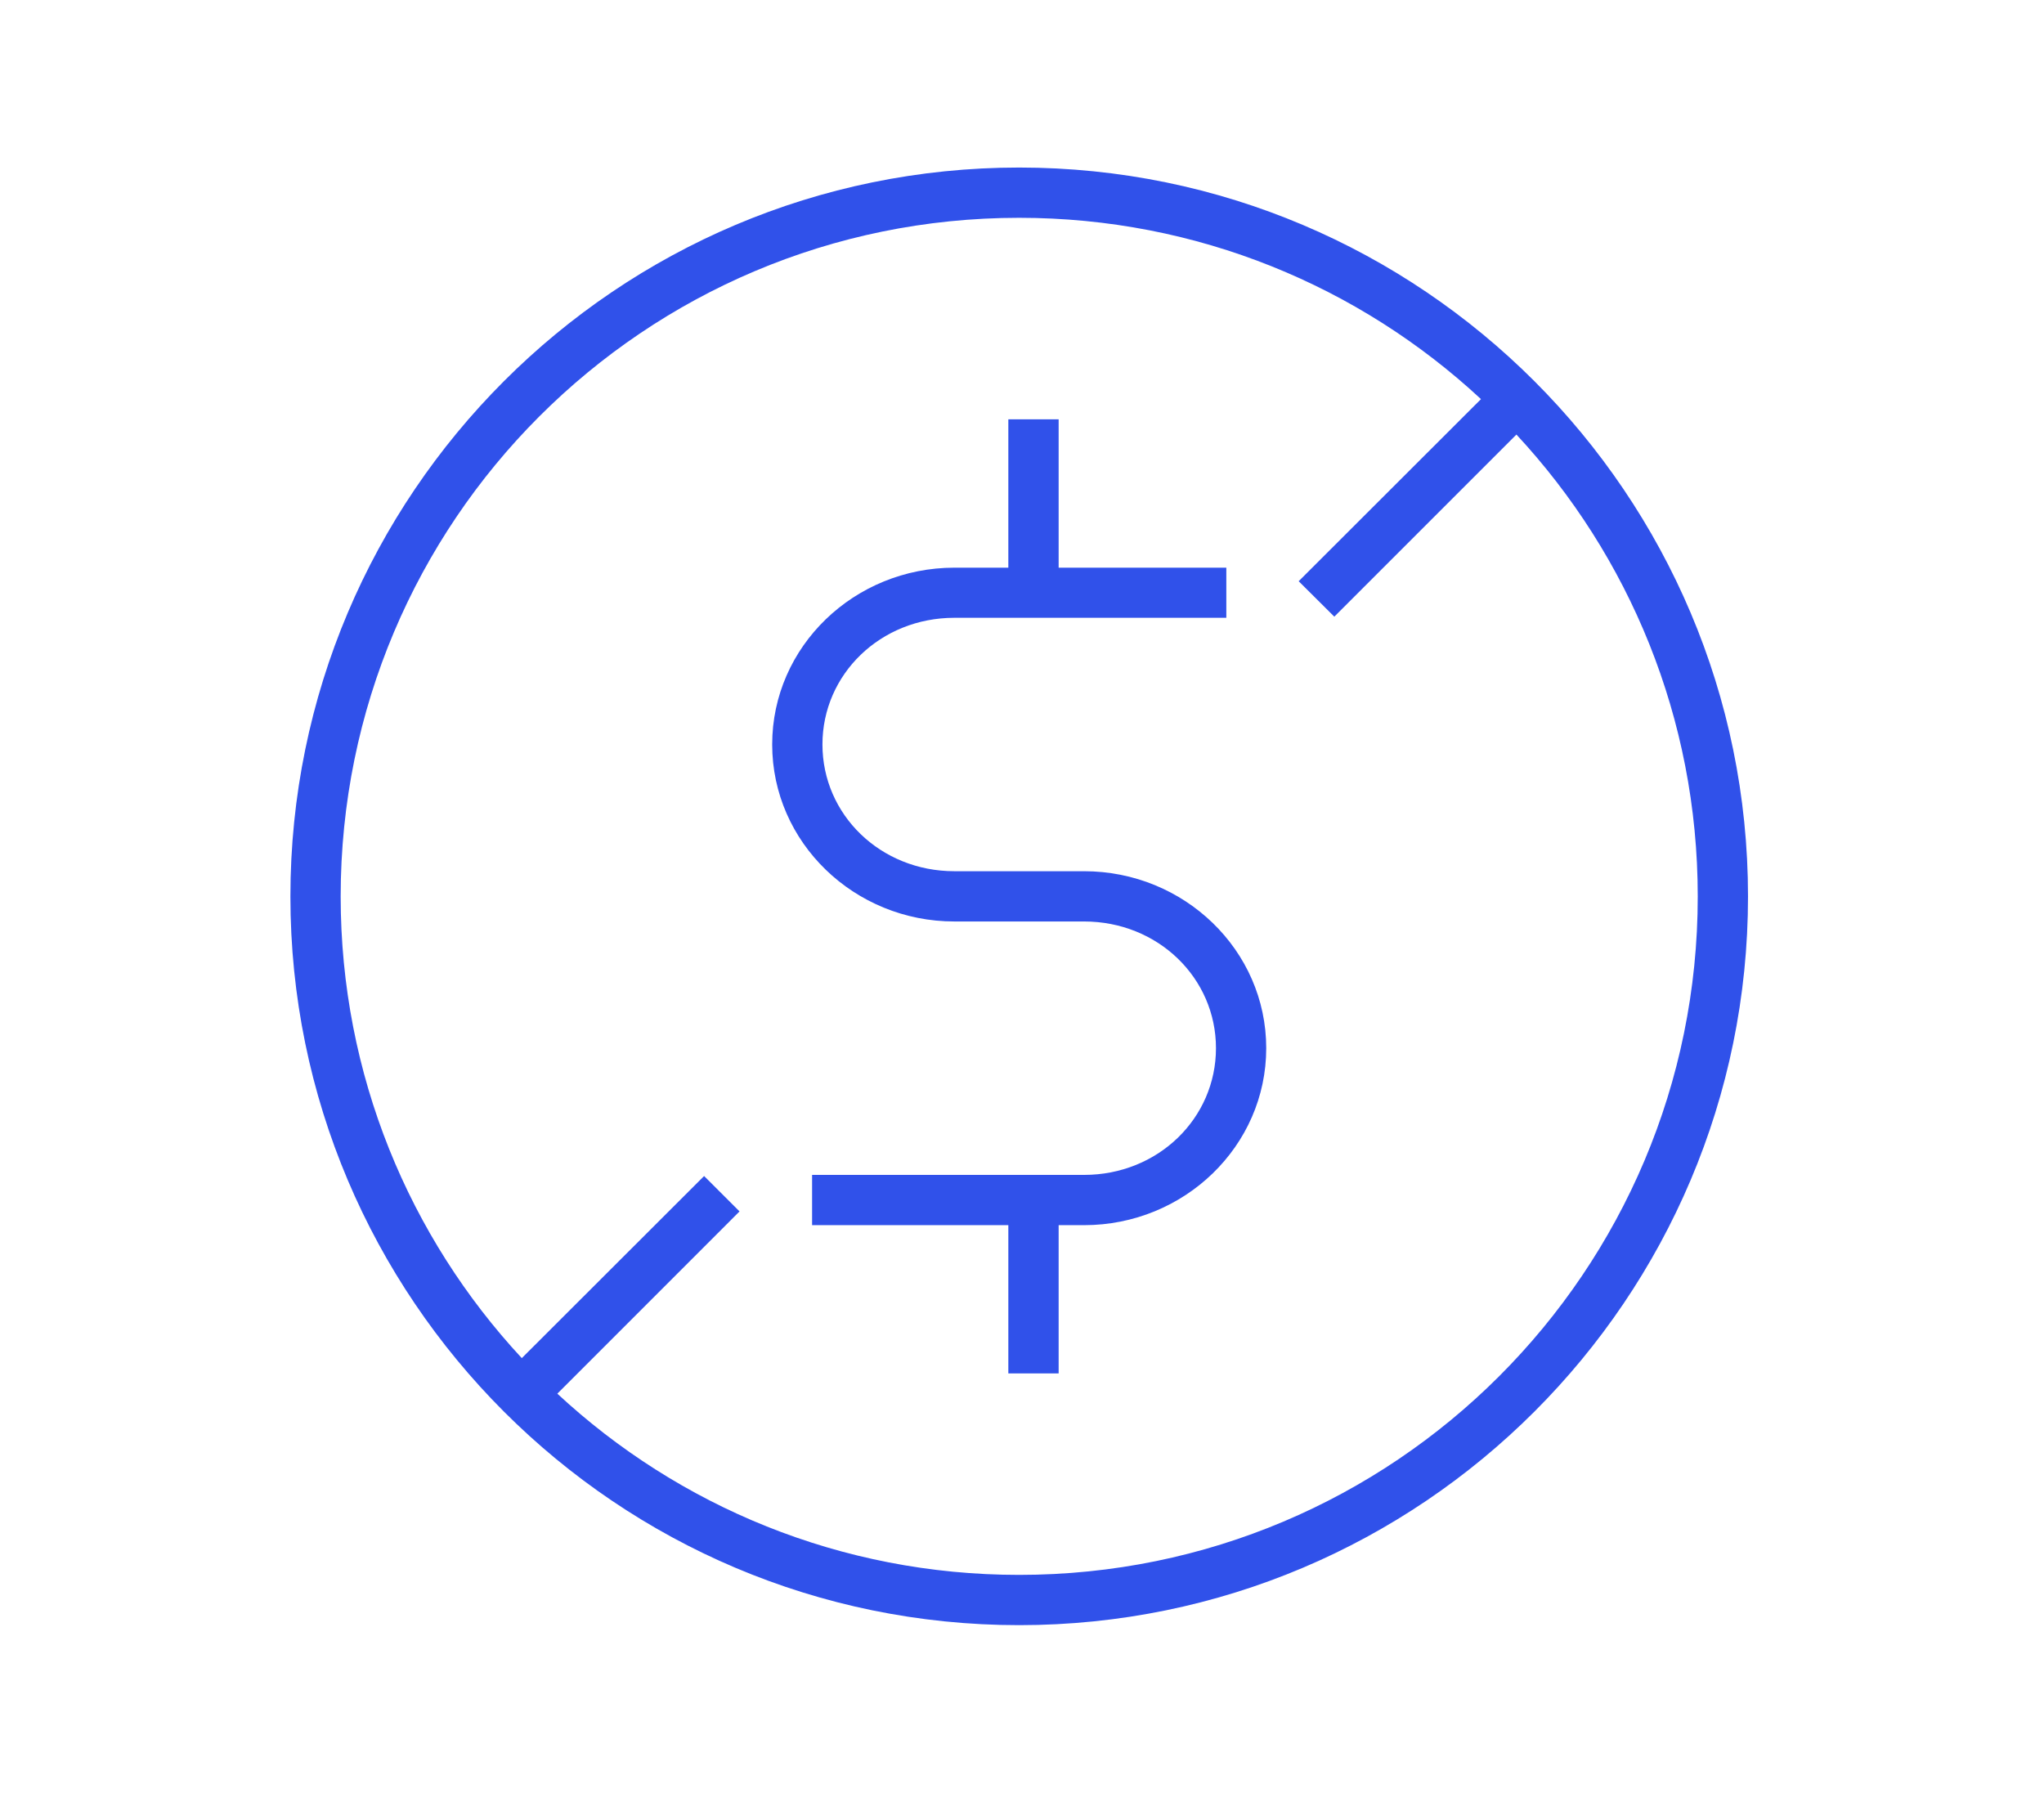 <svg xmlns="http://www.w3.org/2000/svg" width="366" height="321" viewBox="0 0 366 321" fill="none"><path d="M182.487 30C110.465 30 52 88.498 52 160.518C52 232.537 110.465 291 182.487 291C254.509 291 313 232.537 313 160.518C313 88.498 254.509 30 182.487 30ZM182.487 39C214.449 39 243.502 51.322 265.186 71.467L232.542 104.074L238.923 110.42L271.532 77.812C291.678 99.496 304 128.555 304 160.518C304 227.673 249.645 282 182.487 282C150.526 282 121.472 269.686 99.797 249.551L132.423 216.917L126.077 210.58L93.433 243.187C73.304 221.514 61 192.471 61 160.518C61 93.362 115.329 39 182.487 39ZM180.553 75.079V79.597V101.648H170.894C152.98 101.648 138.268 115.749 138.268 133.307C138.268 150.864 152.98 165 170.894 165H182.487H187.005H194.115C207.359 165 217.732 175.125 217.732 187.685C217.732 200.245 207.36 210.378 194.115 210.378H149.896H145.413V219.378H149.896H180.553V241.403V245.921H189.562V241.403V219.378H194.115C212.029 219.378 226.732 205.242 226.732 187.685C226.732 170.128 212.029 156 194.115 156H187.005H182.487H170.894C157.649 156 147.268 145.866 147.268 133.307C147.268 120.746 157.649 110.622 170.894 110.622H215.069H219.587V101.648H215.069H189.562V79.597V75.079H180.553Z" fill="#3051EA"></path></svg>